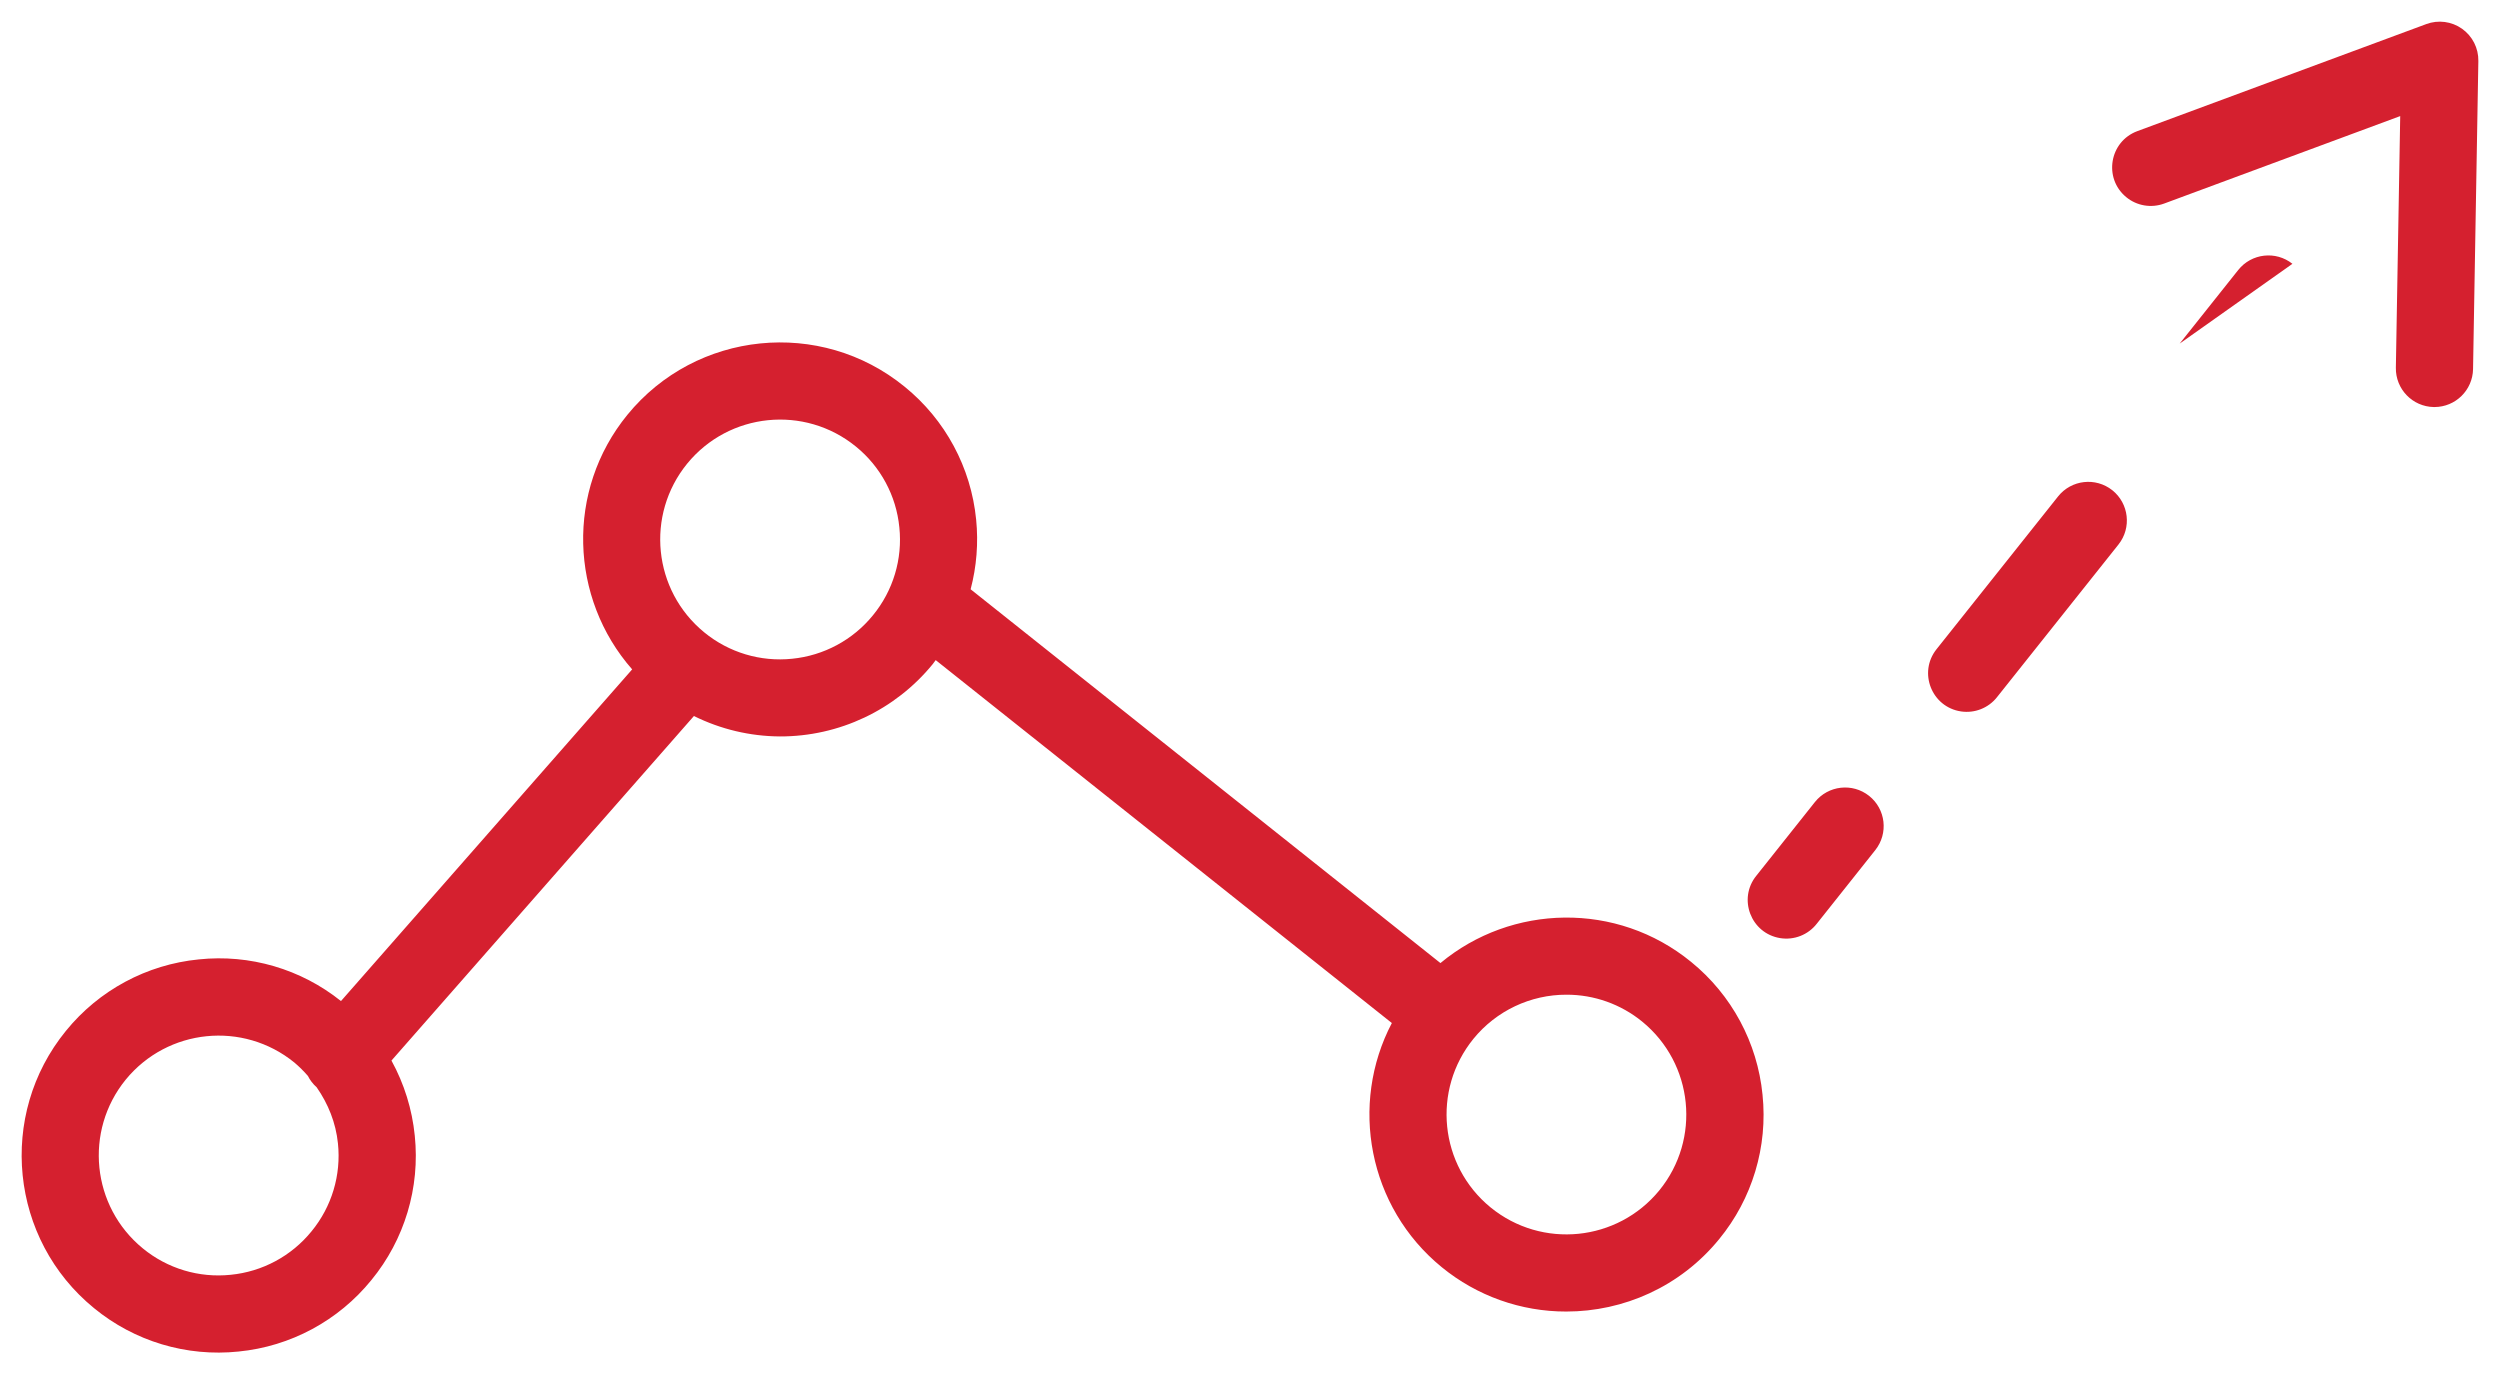 <?xml version="1.0" encoding="UTF-8"?> <svg xmlns="http://www.w3.org/2000/svg" viewBox="592.504 321.452 115.492 63.486" width="115.492" height="63.486"><path fill="#d5202f" fill-opacity="1" stroke="" stroke-opacity="0" stroke-width="1" fill-rule="evenodd" id="tSvg1308c962bdc" d="M 670.626 365.887 C 667.2 363.088 662.328 363.213 659.048 365.943 C 648.196 357.309 644.126 354.071 637.344 348.675 C 637.62 347.626 637.707 346.535 637.599 345.456 C 637.363 343.051 636.174 340.841 634.297 339.318 C 630.409 336.144 624.661 336.726 621.487 340.615 C 618.635 344.108 618.823 349.094 621.708 352.375 C 614.982 360.037 612.46 362.91 608.256 367.698 C 606.406 366.217 604.046 365.525 601.689 365.773 C 599.284 366.009 597.074 367.197 595.551 369.073 C 592.377 372.963 592.959 378.71 596.848 381.884 C 598.715 383.418 601.119 384.14 603.523 383.889 C 605.927 383.653 608.137 382.464 609.66 380.588 C 611.193 378.72 611.915 376.317 611.665 373.914 C 611.543 372.698 611.177 371.519 610.588 370.447 C 617.575 362.488 620.195 359.504 624.561 354.53 C 625.796 355.142 627.155 355.465 628.533 355.473 C 631.271 355.479 633.865 354.251 635.595 352.13 C 635.644 352.071 635.683 352.008 635.73 351.947 C 646.266 360.33 650.218 363.474 656.803 368.713 C 654.836 372.463 655.706 377.215 659.111 379.994 C 660.733 381.32 662.765 382.044 664.86 382.041 C 667.503 382.041 670.125 380.9 671.922 378.698 C 673.455 376.83 674.177 374.427 673.927 372.024 C 673.69 369.62 672.502 367.41 670.626 365.887 C 670.626 365.887 670.626 365.887 670.626 365.887 M 606.897 378.334 C 605.97 379.476 604.626 380.199 603.162 380.343 C 601.7 380.496 600.237 380.057 599.101 379.123 C 596.735 377.186 596.382 373.7 598.312 371.328 C 600.249 368.961 603.735 368.609 606.106 370.54 C 606.328 370.729 606.535 370.934 606.726 371.154 C 606.824 371.347 606.957 371.526 607.131 371.679 C 607.664 372.443 608.019 373.321 608.116 374.274 C 608.269 375.736 607.83 377.198 606.897 378.334 C 606.897 378.334 606.897 378.334 606.897 378.334 M 632.832 349.876 C 631.905 351.016 630.561 351.739 629.099 351.884 C 627.637 352.036 626.175 351.597 625.038 350.665 C 622.671 348.729 622.318 345.242 624.249 342.871 C 626.184 340.503 629.672 340.15 632.043 342.081 C 633.185 343.008 633.908 344.352 634.051 345.816 C 634.204 347.277 633.765 348.739 632.832 349.876 C 632.832 349.876 632.832 349.876 632.832 349.876 M 669.16 376.443 C 667.224 378.81 663.737 379.163 661.366 377.232 C 658.998 375.296 658.645 371.809 660.576 369.437 C 661.629 368.147 663.208 367.4 664.873 367.404 C 666.148 367.402 667.384 367.842 668.371 368.649 C 670.738 370.585 671.091 374.072 669.16 376.443 C 669.16 376.443 669.16 376.443 669.16 376.443 M 678.851 358.219 C 678.08 357.607 676.96 357.735 676.347 358.504 C 674.995 360.204 674.488 360.842 673.644 361.904 C 672.777 362.969 673.388 364.572 674.743 364.79 C 675.386 364.894 676.035 364.638 676.435 364.123 C 677.786 362.423 678.293 361.786 679.137 360.723 C 679.749 359.952 679.621 358.831 678.851 358.219 C 678.851 358.219 678.851 358.219 678.851 358.219 M 690.086 344.099 C 689.315 343.487 688.194 343.615 687.581 344.385 C 684.773 347.915 683.72 349.238 681.965 351.444 C 681.11 352.518 681.739 354.115 683.096 354.318 C 683.726 354.412 684.359 354.163 684.755 353.664 C 687.564 350.135 688.617 348.811 690.372 346.605 C 690.984 345.834 690.855 344.713 690.086 344.099 C 690.086 344.099 690.086 344.099 690.086 344.099 M 698.407 333.639 C 697.637 333.027 696.516 333.155 695.903 333.925 C 694.551 335.625 694.044 336.262 693.198 337.325"></path><path fill="#d5202f" fill-opacity="1" stroke="" stroke-opacity="0" stroke-width="1" fill-rule="evenodd" id="tSvg68ffdaf78e" d="M 706.243 322.781 C 705.763 322.44 705.145 322.359 704.592 322.564 C 697.917 325.037 695.414 325.965 691.242 327.51 C 689.955 327.988 689.667 329.679 690.724 330.555 C 691.214 330.962 691.884 331.076 692.482 330.855 C 697.934 328.835 699.978 328.078 703.386 326.815 C 703.286 332.629 703.248 334.809 703.185 338.442 C 703.169 339.427 703.953 340.239 704.938 340.256 C 704.954 340.256 704.96 340.256 704.969 340.256 C 705.941 340.255 706.734 339.476 706.751 338.504 C 706.873 331.386 706.919 328.717 706.996 324.268 C 707.006 323.679 706.724 323.122 706.243 322.781 C 706.243 322.781 706.243 322.781 706.243 322.781Z"></path><defs></defs></svg> 
